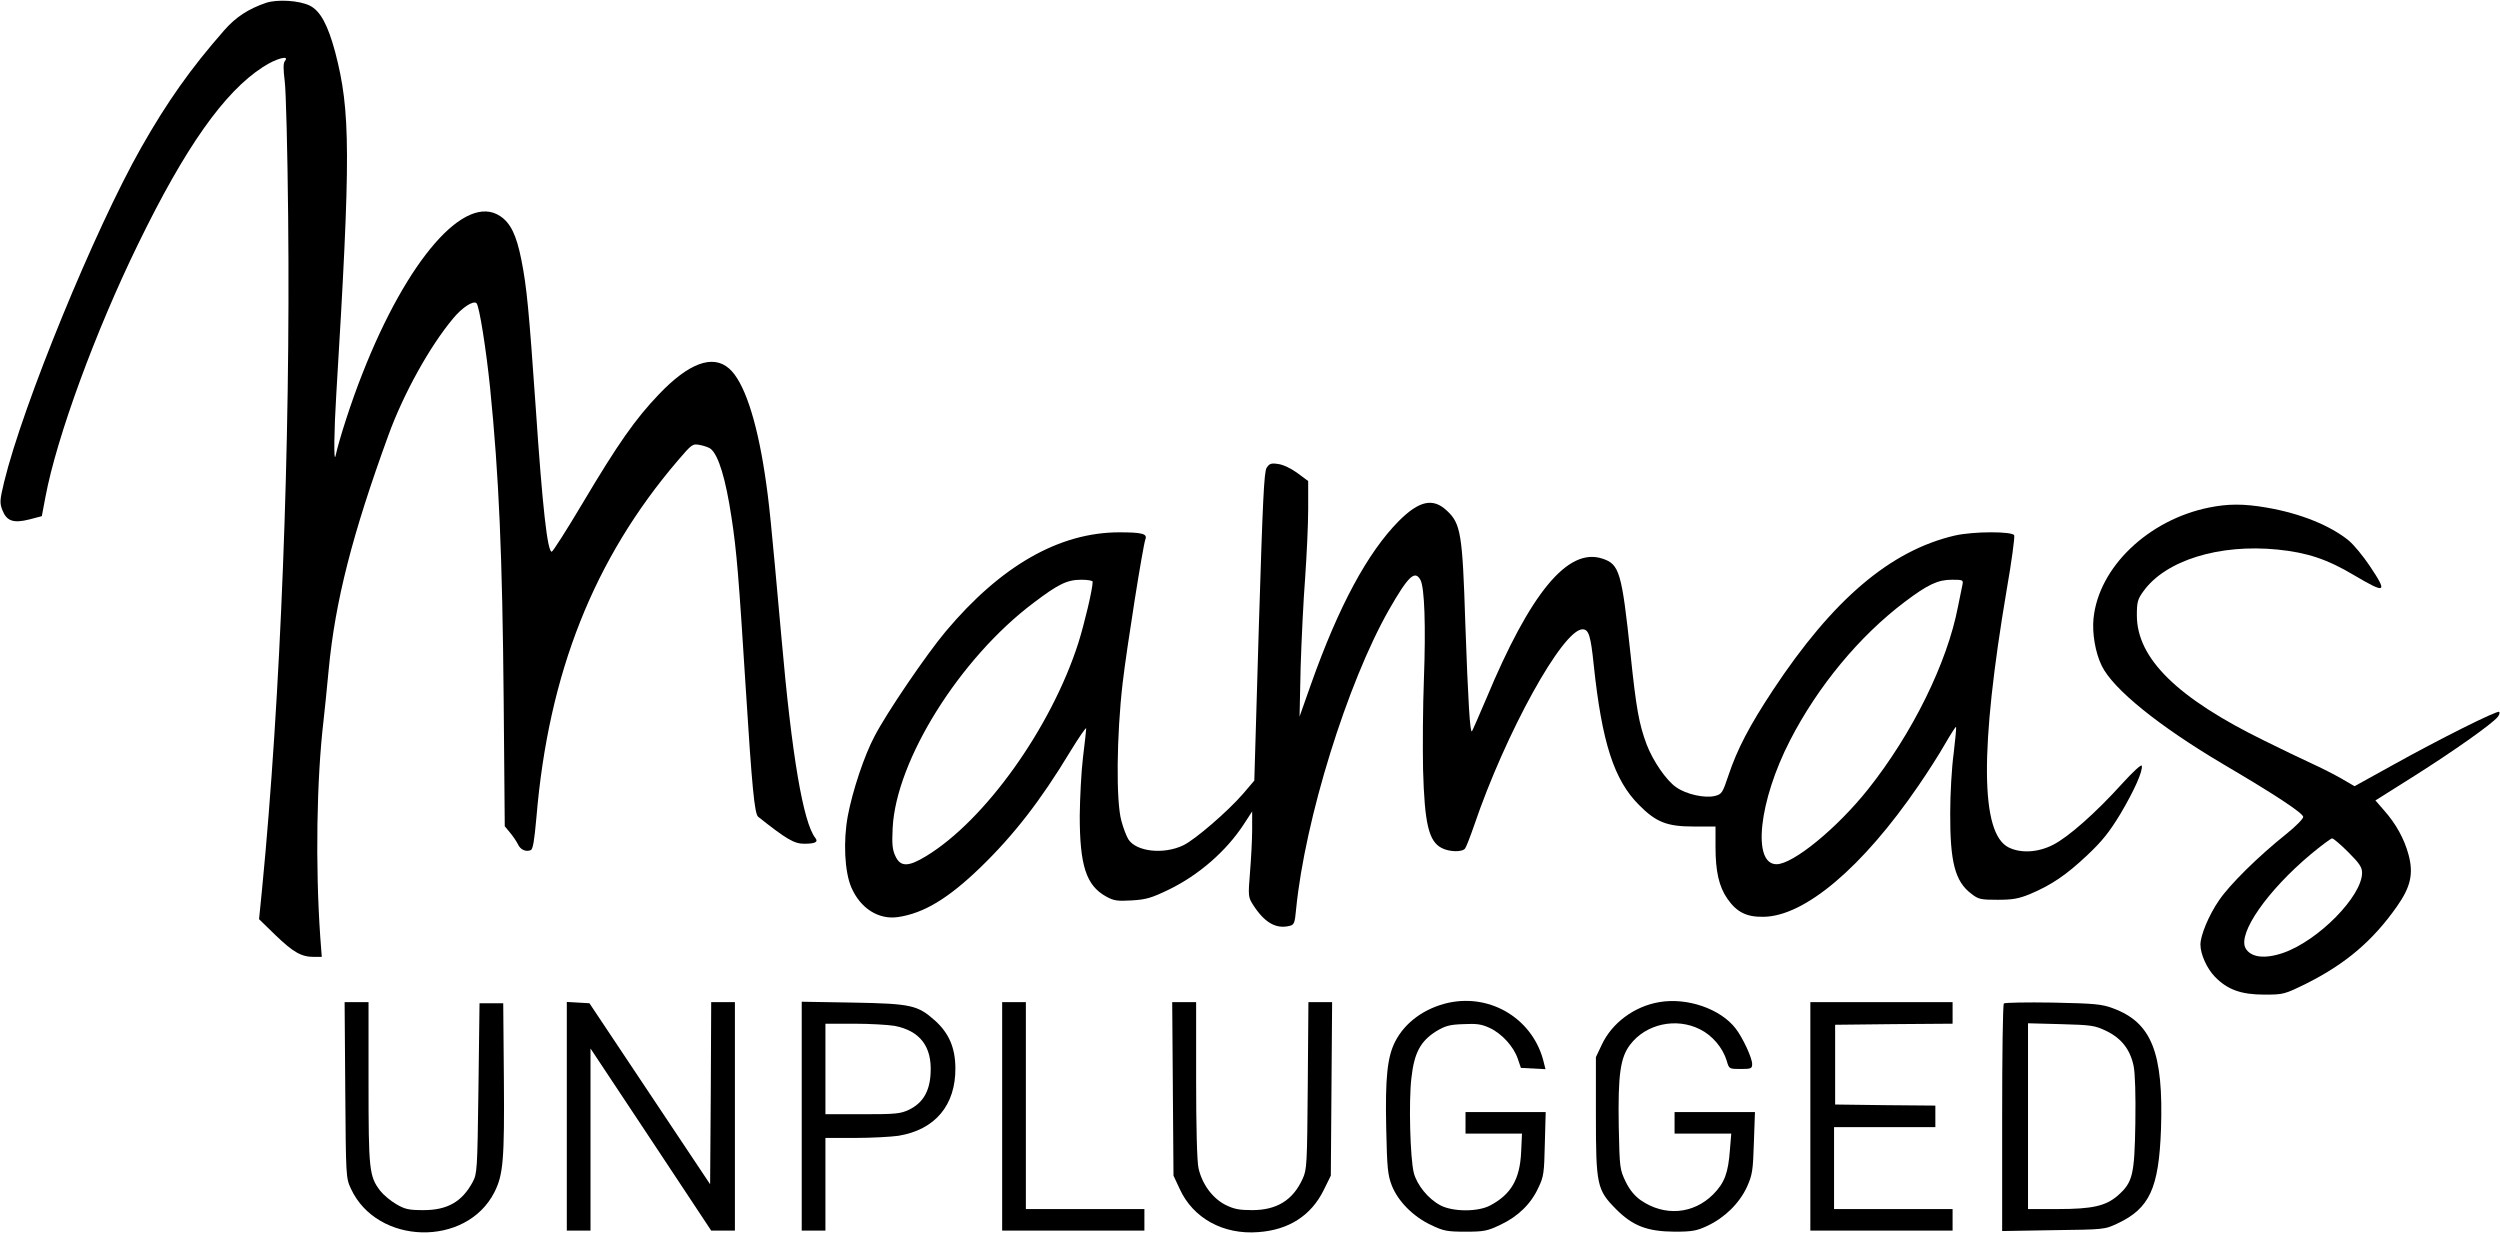 <?xml version="1.0" standalone="no"?>
<!DOCTYPE svg PUBLIC "-//W3C//DTD SVG 20010904//EN"
 "http://www.w3.org/TR/2001/REC-SVG-20010904/DTD/svg10.dtd">
<svg version="1.0" xmlns="http://www.w3.org/2000/svg"
 width="1160pt" height="572pt" viewBox="0 0 1160 572"
 preserveAspectRatio="xMidYMid meet">

<g transform="translate(0,572) scale(0.1,-0.1)"
fill="#000000" stroke="none">
<path d="M1235 5707 c-82 -28 -141 -66 -195 -128 -156 -178 -264 -331 -385
-544 -214 -377 -549 -1193 -636 -1552 -20 -84 -21 -96 -8 -130 20 -51 51 -62
126 -43 l57 15 17 90 c52 277 233 770 430 1173 218 448 399 705 579 821 61 40
126 57 102 28 -8 -10 -8 -36 -1 -93 6 -43 13 -326 16 -629 11 -1058 -35 -2239
-121 -3120 l-14 -140 76 -74 c82 -79 120 -101 178 -101 l37 0 -7 92 c-23 332
-17 729 15 1003 5 44 16 151 24 237 30 318 110 630 277 1088 70 193 192 413
301 543 42 51 94 84 108 70 13 -13 45 -216 63 -393 41 -407 57 -776 63 -1450
l5 -584 25 -30 c14 -17 30 -41 36 -53 11 -25 36 -37 59 -28 11 4 17 42 27 153
56 669 267 1200 656 1655 66 77 68 79 104 72 20 -4 42 -12 49 -18 36 -30 69
-138 96 -317 24 -155 34 -280 66 -790 29 -462 41 -587 58 -600 131 -104 167
-125 213 -125 52 0 67 8 52 27 -56 71 -109 380 -157 928 -50 556 -57 626 -77
759 -39 257 -98 432 -166 491 -76 67 -188 25 -326 -120 -109 -114 -189 -228
-352 -502 -75 -126 -140 -228 -145 -228 -20 0 -43 206 -74 665 -32 460 -42
564 -67 690 -23 115 -50 170 -98 202 -162 109 -431 -199 -640 -732 -50 -126
-107 -302 -124 -380 -9 -38 -7 120 3 280 68 1120 67 1319 -5 1594 -34 126 -69
191 -118 215 -49 24 -150 30 -202 13z"/>
<path d="M5877 3549 c-12 -20 -18 -155 -36 -737 l-21 -714 -52 -61 c-71 -82
-223 -213 -277 -239 -91 -44 -218 -30 -255 27 -9 14 -24 53 -33 87 -25 92 -22
395 6 638 20 170 94 636 106 669 9 24 -16 31 -121 31 -279 0 -550 -155 -806
-460 -89 -106 -273 -376 -330 -486 -48 -90 -102 -253 -124 -369 -22 -118 -15
-260 16 -332 42 -98 127 -152 218 -138 119 18 232 86 381 230 155 150 280 311
417 538 41 67 74 115 74 107 0 -8 -7 -69 -15 -135 -8 -66 -14 -187 -15 -270 0
-231 30 -323 121 -374 36 -20 51 -23 119 -19 68 4 92 11 173 50 140 68 267
179 348 303 l39 60 0 -85 c0 -47 -5 -136 -10 -198 -9 -110 -8 -115 14 -150 53
-83 107 -114 170 -98 21 5 24 13 30 78 41 416 237 1048 431 1389 90 157 120
185 146 138 19 -36 25 -214 16 -459 -5 -129 -6 -318 -4 -420 7 -252 26 -334
87 -365 35 -18 94 -20 108 -2 5 6 24 55 42 107 145 427 411 910 503 910 29 0
38 -30 52 -166 38 -359 94 -533 210 -649 79 -80 130 -100 253 -100 l102 0 0
-95 c0 -113 16 -184 55 -240 43 -62 88 -85 166 -84 192 1 461 229 721 609 42
61 97 147 123 193 26 45 49 81 51 79 2 -2 -3 -57 -11 -123 -9 -65 -16 -189
-16 -275 -1 -228 22 -319 98 -376 33 -26 44 -28 122 -28 70 0 97 5 149 26 102
43 169 89 266 180 72 68 104 109 155 193 65 110 104 198 99 223 -2 8 -40 -27
-92 -84 -122 -135 -250 -248 -320 -283 -70 -36 -150 -40 -206 -12 -131 65
-134 457 -9 1195 23 131 38 245 35 253 -7 19 -189 19 -276 -1 -299 -70 -565
-296 -844 -718 -108 -164 -165 -272 -206 -395 -27 -81 -31 -87 -62 -95 -46
-12 -134 7 -180 40 -46 31 -109 123 -138 200 -35 94 -48 166 -74 415 -41 383
-51 420 -131 446 -160 53 -334 -158 -540 -653 -33 -77 -62 -144 -65 -148 -9
-11 -18 136 -31 503 -13 415 -21 461 -86 521 -64 60 -128 46 -223 -49 -144
-146 -278 -393 -407 -757 l-53 -150 5 230 c4 127 13 313 21 415 7 102 14 244
14 317 l0 131 -50 37 c-30 22 -66 39 -89 42 -33 5 -41 2 -54 -18z m-807 -528
c0 -34 -38 -194 -67 -286 -126 -392 -432 -821 -705 -987 -83 -51 -120 -51
-143 -1 -14 29 -17 55 -13 132 16 314 312 787 654 1044 116 88 156 107 222
107 28 0 52 -4 52 -9z m4036 -13 c-3 -13 -12 -59 -21 -103 -50 -261 -212 -589
-417 -847 -144 -181 -348 -348 -425 -348 -114 0 -82 294 63 575 129 251 322
484 533 643 106 80 153 102 218 102 50 0 53 -1 49 -22z"/>
<path d="M10250 3365 c-282 -57 -512 -277 -536 -514 -7 -68 8 -159 38 -220 52
-108 265 -280 564 -457 245 -144 368 -226 371 -244 1 -8 -34 -44 -79 -80 -129
-103 -263 -235 -312 -308 -47 -68 -86 -162 -86 -205 0 -44 30 -111 67 -149 58
-60 122 -83 229 -83 90 0 93 1 197 52 181 91 306 197 418 356 65 92 78 153 55
240 -20 75 -59 145 -114 207 l-40 46 181 114 c179 113 359 240 386 273 8 10
11 20 7 24 -8 8 -275 -125 -501 -251 l-170 -94 -60 35 c-33 19 -96 51 -140 71
-44 20 -141 67 -216 104 -407 199 -594 383 -594 583 0 62 4 75 30 111 103 144
352 221 623 194 138 -14 231 -45 355 -119 149 -88 157 -83 72 44 -30 45 -74
98 -97 117 -86 70 -224 126 -382 153 -105 18 -177 18 -266 0z m646 -1599 c52
-52 64 -70 64 -96 0 -108 -202 -314 -365 -371 -86 -30 -152 -22 -176 22 -36
69 102 267 304 436 48 40 93 73 98 73 6 0 40 -29 75 -64z"/>
<path d="M6720 1067 c-110 -25 -200 -90 -246 -179 -37 -72 -47 -168 -42 -403
4 -186 7 -216 26 -266 29 -73 99 -144 182 -183 58 -28 75 -31 160 -31 86 0
101 3 162 32 81 38 142 97 176 172 25 51 27 69 30 204 l4 147 -186 0 -186 0 0
-50 0 -50 131 0 131 0 -4 -87 c-6 -125 -47 -195 -143 -246 -57 -31 -174 -30
-231 0 -57 30 -109 94 -124 151 -17 68 -24 332 -11 441 13 116 42 170 115 216
42 25 62 31 126 33 63 3 84 0 123 -18 57 -27 111 -87 130 -144 l14 -41 57 -3
57 -3 -7 28 c-46 201 -243 324 -444 280z"/>
<path d="M7698 1070 c-116 -20 -219 -97 -266 -198 l-27 -57 0 -270 c0 -325 5
-346 94 -436 78 -78 145 -103 271 -104 82 0 103 4 152 27 81 38 149 105 184
181 25 56 28 75 32 205 l5 142 -187 0 -186 0 0 -50 0 -50 131 0 132 0 -6 -73
c-8 -111 -25 -155 -78 -209 -92 -92 -226 -103 -336 -27 -28 20 -51 47 -70 86
-27 57 -28 62 -32 255 -4 241 7 321 53 381 73 96 213 127 324 71 57 -28 106
-86 124 -146 11 -38 11 -38 65 -38 48 0 53 2 53 23 0 28 -43 121 -76 164 -70
92 -226 146 -356 123z"/>
<path d="M1602 663 c3 -401 3 -409 26 -458 121 -263 536 -273 666 -17 41 81
47 150 44 527 l-3 350 -55 0 -55 0 -5 -395 c-5 -381 -6 -396 -27 -435 -49 -91
-117 -130 -228 -130 -69 0 -86 4 -127 28 -26 15 -59 43 -74 62 -51 67 -54 97
-54 502 l0 373 -55 0 -56 0 3 -407z"/>
<path d="M2630 541 l0 -531 55 0 55 0 0 423 0 422 280 -422 280 -423 55 0 55
0 0 530 0 530 -55 0 -55 0 -2 -422 -3 -423 -280 420 -280 420 -52 3 -53 3 0
-530z"/>
<path d="M3720 541 l0 -531 55 0 55 0 0 215 0 215 138 0 c75 0 166 5 201 10
170 28 266 142 264 316 -1 93 -30 160 -94 218 -81 72 -109 79 -381 84 l-238 4
0 -531z m431 419 c118 -23 174 -96 167 -220 -4 -84 -36 -138 -100 -169 -40
-19 -61 -21 -216 -21 l-172 0 0 210 0 210 134 0 c73 0 157 -5 187 -10z"/>
<path d="M4650 540 l0 -530 330 0 330 0 0 50 0 50 -275 0 -275 0 0 480 0 480
-55 0 -55 0 0 -530z"/>
<path d="M5442 668 l3 -403 29 -62 c62 -136 203 -213 365 -200 141 10 245 77
303 195 l33 67 3 402 3 403 -55 0 -55 0 -3 -387 c-3 -369 -4 -390 -24 -433
-45 -99 -120 -145 -234 -145 -61 0 -85 5 -125 25 -60 31 -108 97 -124 170 -7
31 -11 190 -11 410 l0 360 -55 0 -56 0 3 -402z"/>
<path d="M8400 540 l0 -530 330 0 330 0 0 50 0 50 -275 0 -275 0 0 190 0 190
235 0 235 0 0 50 0 50 -232 2 -233 3 0 185 0 185 273 3 272 2 0 50 0 50 -330
0 -330 0 0 -530z"/>
<path d="M9298 1064 c-5 -4 -8 -243 -8 -531 l0 -525 238 4 c236 3 237 3 297
31 149 70 192 163 202 437 12 356 -43 496 -224 562 -51 19 -84 22 -278 26
-121 2 -223 0 -227 -4z m476 -128 c70 -34 110 -86 126 -162 7 -35 10 -134 8
-267 -4 -239 -12 -273 -81 -334 -56 -49 -119 -63 -279 -63 l-138 0 0 431 0
431 153 -4 c143 -4 157 -6 211 -32z"/>
</g>
</svg>

